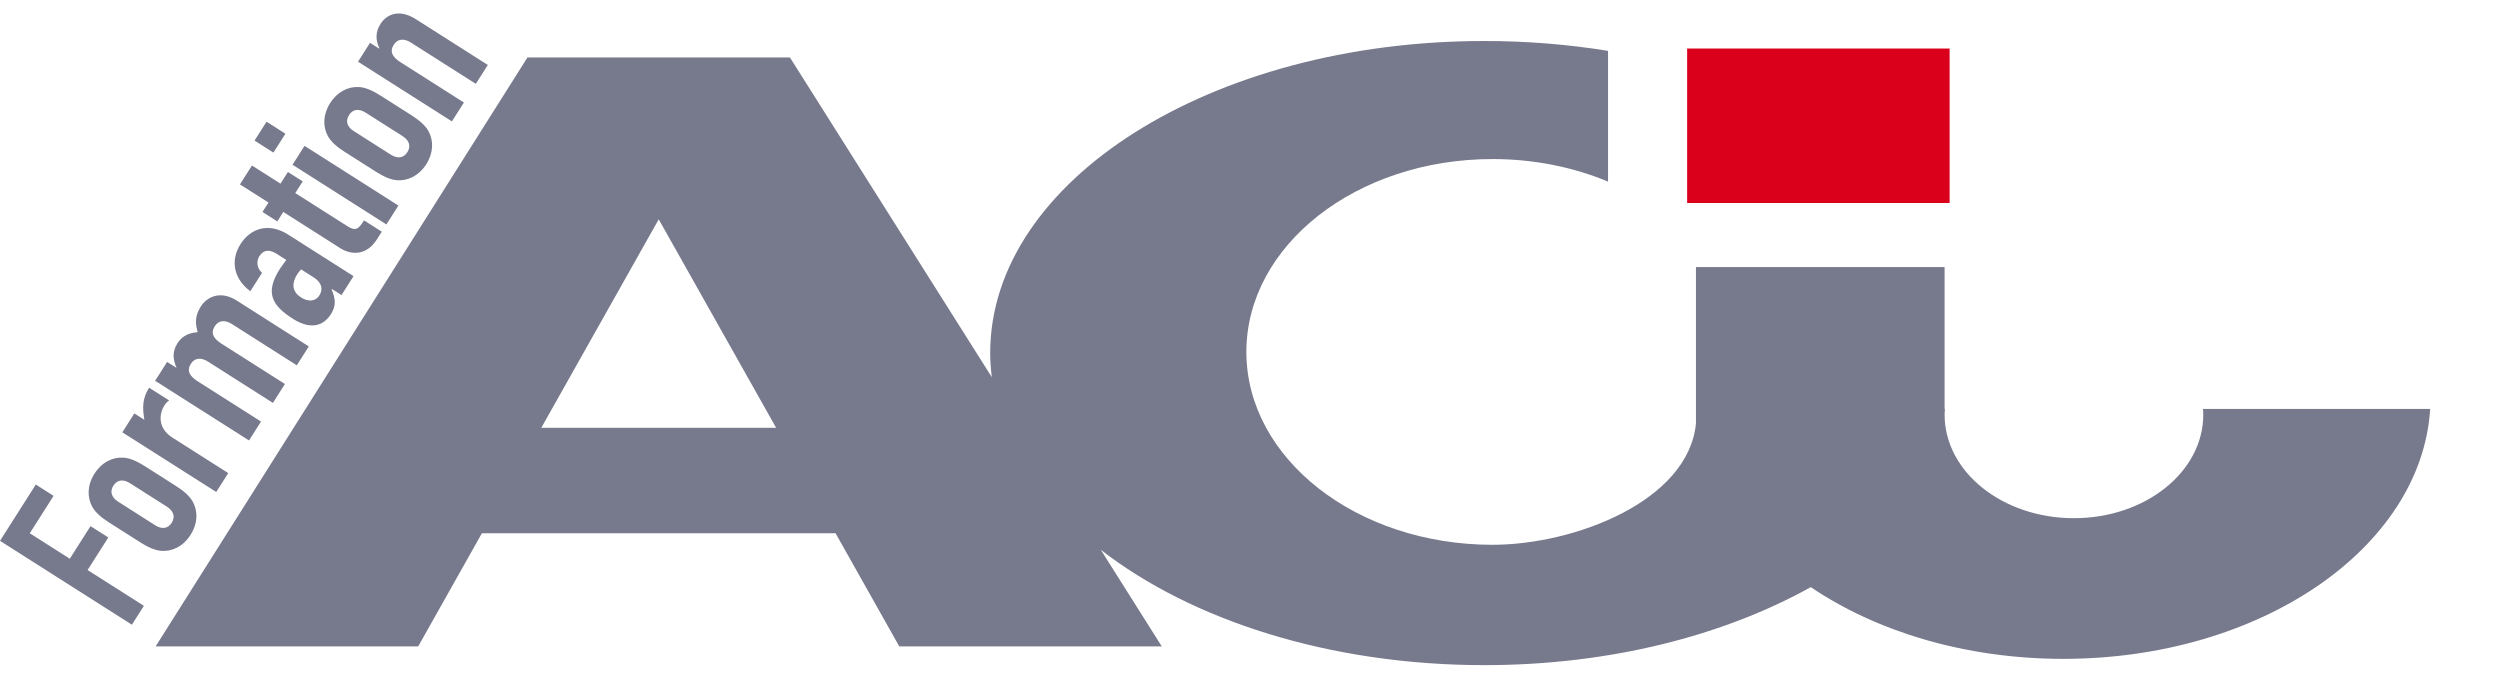 <?xml version="1.0" encoding="utf-8"?>
<!-- Generator: Adobe Illustrator 16.0.0, SVG Export Plug-In . SVG Version: 6.00 Build 0)  -->
<!DOCTYPE svg PUBLIC "-//W3C//DTD SVG 1.1//EN" "http://www.w3.org/Graphics/SVG/1.1/DTD/svg11.dtd">
<svg version="1.1" id="Calque_1" xmlns="http://www.w3.org/2000/svg" xmlns:xlink="http://www.w3.org/1999/xlink" x="0px" y="0px"
	 width="235px" height="64.316px" viewBox="0 0 235 64.316" enable-background="new 0 0 235 64.316" xml:space="preserve">
<g>
	<rect x="158.592" y="4.562" fill="#DA001C" width="24.672" height="14.52"/>
	<path fill="#77798D" d="M207.078,38.441c0.01,0.177,0.031,0.353,0.031,0.531c0,5.379-5.443,9.738-12.159,9.738
		s-12.158-4.358-12.158-9.738c0-0.18,0.022-0.354,0.034-0.531h-0.034V25.103H159.42v14.704c-0.714,7.31-11.441,11.403-19.122,11.403
		c-12.78,0-23.139-8.114-23.139-18.13c0-10.014,10.356-18.129,23.139-18.129c3.927,0,7.62,0.768,10.858,2.12V4.781
		c-3.719-0.604-7.613-0.927-11.629-0.927c-25.652,0-46.449,13.134-46.449,29.333c0,0.766,0.063,1.519,0.151,2.267L74.253,5.399
		h-3.765H53.347h-3.764L14.629,60.763h24.68l5.989-10.636h33.246l5.988,10.636h24.676l-5.734-9.084
		c8.517,6.613,21.5,10.844,36.055,10.844c11.77,0,22.5-2.774,30.684-7.334c6.188,4.179,14.541,6.743,23.735,6.743
		c18.543,0,33.665-10.418,34.489-23.49L207.078,38.441L207.078,38.441z M50.882,40.213l11.037-19.597l11.037,19.597H50.882z"/>
	<g>
		<g>
			<path fill="#77798D" d="M0,50.839l3.365-5.292l1.67,1.063l-2.236,3.518l3.762,2.393l1.947-3.063l1.673,1.063l-1.947,3.063
				l5.292,3.363l-1.129,1.775L0,50.839z"/>
			<path fill="#77798D" d="M10.262,49.121c-0.716-0.454-1.286-0.939-1.583-1.472c-0.5-0.904-0.484-2.044,0.201-3.124
				c0.687-1.08,1.711-1.576,2.742-1.507c0.608,0.044,1.29,0.354,2.005,0.811l2.906,1.848c0.714,0.454,1.286,0.941,1.583,1.473
				c0.501,0.905,0.486,2.044-0.2,3.123c-0.686,1.08-1.711,1.577-2.744,1.509c-0.606-0.045-1.29-0.356-2.003-0.813L10.262,49.121z
				 M14.577,49.37c0.662,0.422,1.218,0.313,1.563-0.229c0.343-0.54,0.207-1.092-0.455-1.515l-3.464-2.203
				c-0.662-0.42-1.222-0.31-1.563,0.229c-0.343,0.539-0.205,1.092,0.457,1.512L14.577,49.37z"/>
			<path fill="#77798D" d="M11.5,40.637l1.129-1.775l0.939,0.598c-0.18-1.142-0.203-1.985,0.45-3.015l1.88,1.195
				c-0.182,0.13-0.326,0.281-0.448,0.473c-0.476,0.749-0.681,2.11,0.764,3.027l5.24,3.333l-1.129,1.774L11.5,40.637z"/>
			<path fill="#77798D" d="M14.581,35.794l1.129-1.774l0.853,0.542l0.021-0.035c-0.325-0.72-0.415-1.461,0.106-2.278
				c0.486-0.768,1.259-0.982,1.893-1.021c-0.209-0.745-0.31-1.47,0.287-2.409c0.564-0.888,1.803-1.566,3.387-0.562l6.771,4.308
				l-1.129,1.774l-6.109-3.885c-0.645-0.41-1.244-0.352-1.599,0.206c-0.42,0.661-0.129,1.165,0.655,1.663l5.937,3.774l-1.13,1.775
				l-6.11-3.886c-0.645-0.409-1.244-0.353-1.598,0.205c-0.421,0.662-0.13,1.165,0.654,1.663l5.937,3.774l-1.129,1.775L14.581,35.794
				z"/>
			<path fill="#77798D" d="M31.195,27.161l-0.022,0.034c0.346,0.88,0.468,1.495-0.073,2.349c-0.521,0.817-1.619,1.66-3.57,0.419
				c-2.018-1.282-2.628-2.479-1.211-4.707c0.155-0.243,0.345-0.465,0.595-0.819l-0.922-0.586c-0.591-0.376-1.188-0.438-1.609,0.225
				c-0.289,0.451-0.265,1.104,0.246,1.573l-1.096,1.725c-0.75-0.55-1.234-1.25-1.406-2.02c-0.17-0.769-0.027-1.606,0.481-2.408
				c0.939-1.479,2.633-2.066,4.479-0.894l6.146,3.908L32.1,27.735L31.195,27.161z M28.304,25.323
				c-0.157,0.169-0.263,0.298-0.362,0.454c-0.487,0.767-0.574,1.592,0.367,2.188c0.679,0.432,1.354,0.372,1.718-0.201
				c0.377-0.593,0.19-1.225-0.522-1.678L28.304,25.323z"/>
			<path fill="#77798D" d="M22.554,17.333l1.129-1.774l2.682,1.705l0.698-1.098l1.391,0.885l-0.698,1.098l4.895,3.11
				c0.816,0.521,1.069,0.24,1.566-0.543l1.673,1.063l-0.466,0.73c-1.019,1.603-2.493,1.422-3.434,0.824l-5.362-3.411l-0.563,0.889
				l-1.392-0.886l0.564-0.888L22.554,17.333z"/>
			<path fill="#77798D" d="M23.926,13.215l1.13-1.774l1.774,1.13l-1.129,1.774L23.926,13.215z M27.496,15.485l1.129-1.774
				l8.825,5.612l-1.129,1.774L27.496,15.485z"/>
			<path fill="#77798D" d="M32.415,14.284c-0.715-0.454-1.284-0.94-1.584-1.472c-0.5-0.904-0.481-2.044,0.204-3.123
				c0.687-1.079,1.711-1.577,2.742-1.507c0.607,0.043,1.289,0.354,2.004,0.81l2.906,1.848c0.713,0.455,1.286,0.941,1.583,1.473
				c0.501,0.904,0.485,2.044-0.2,3.124c-0.687,1.079-1.713,1.576-2.744,1.506c-0.605-0.044-1.291-0.355-2.004-0.811L32.415,14.284z
				 M36.729,14.534c0.662,0.421,1.22,0.311,1.563-0.229c0.343-0.54,0.207-1.092-0.455-1.514l-3.465-2.203
				c-0.662-0.42-1.22-0.312-1.563,0.229c-0.346,0.54-0.207,1.093,0.455,1.513L36.729,14.534z"/>
			<path fill="#77798D" d="M33.654,5.8l1.129-1.774l0.852,0.542l0.022-0.033c-0.324-0.722-0.414-1.463,0.107-2.281
				c0.563-0.888,1.735-1.461,3.319-0.455l6.772,4.307L44.726,7.88l-6.11-3.885c-0.645-0.411-1.244-0.353-1.598,0.206
				c-0.42,0.661-0.131,1.165,0.652,1.662l5.937,3.775l-1.129,1.774L33.654,5.8z"/>
		</g>
	</g>
</g>
</svg>
